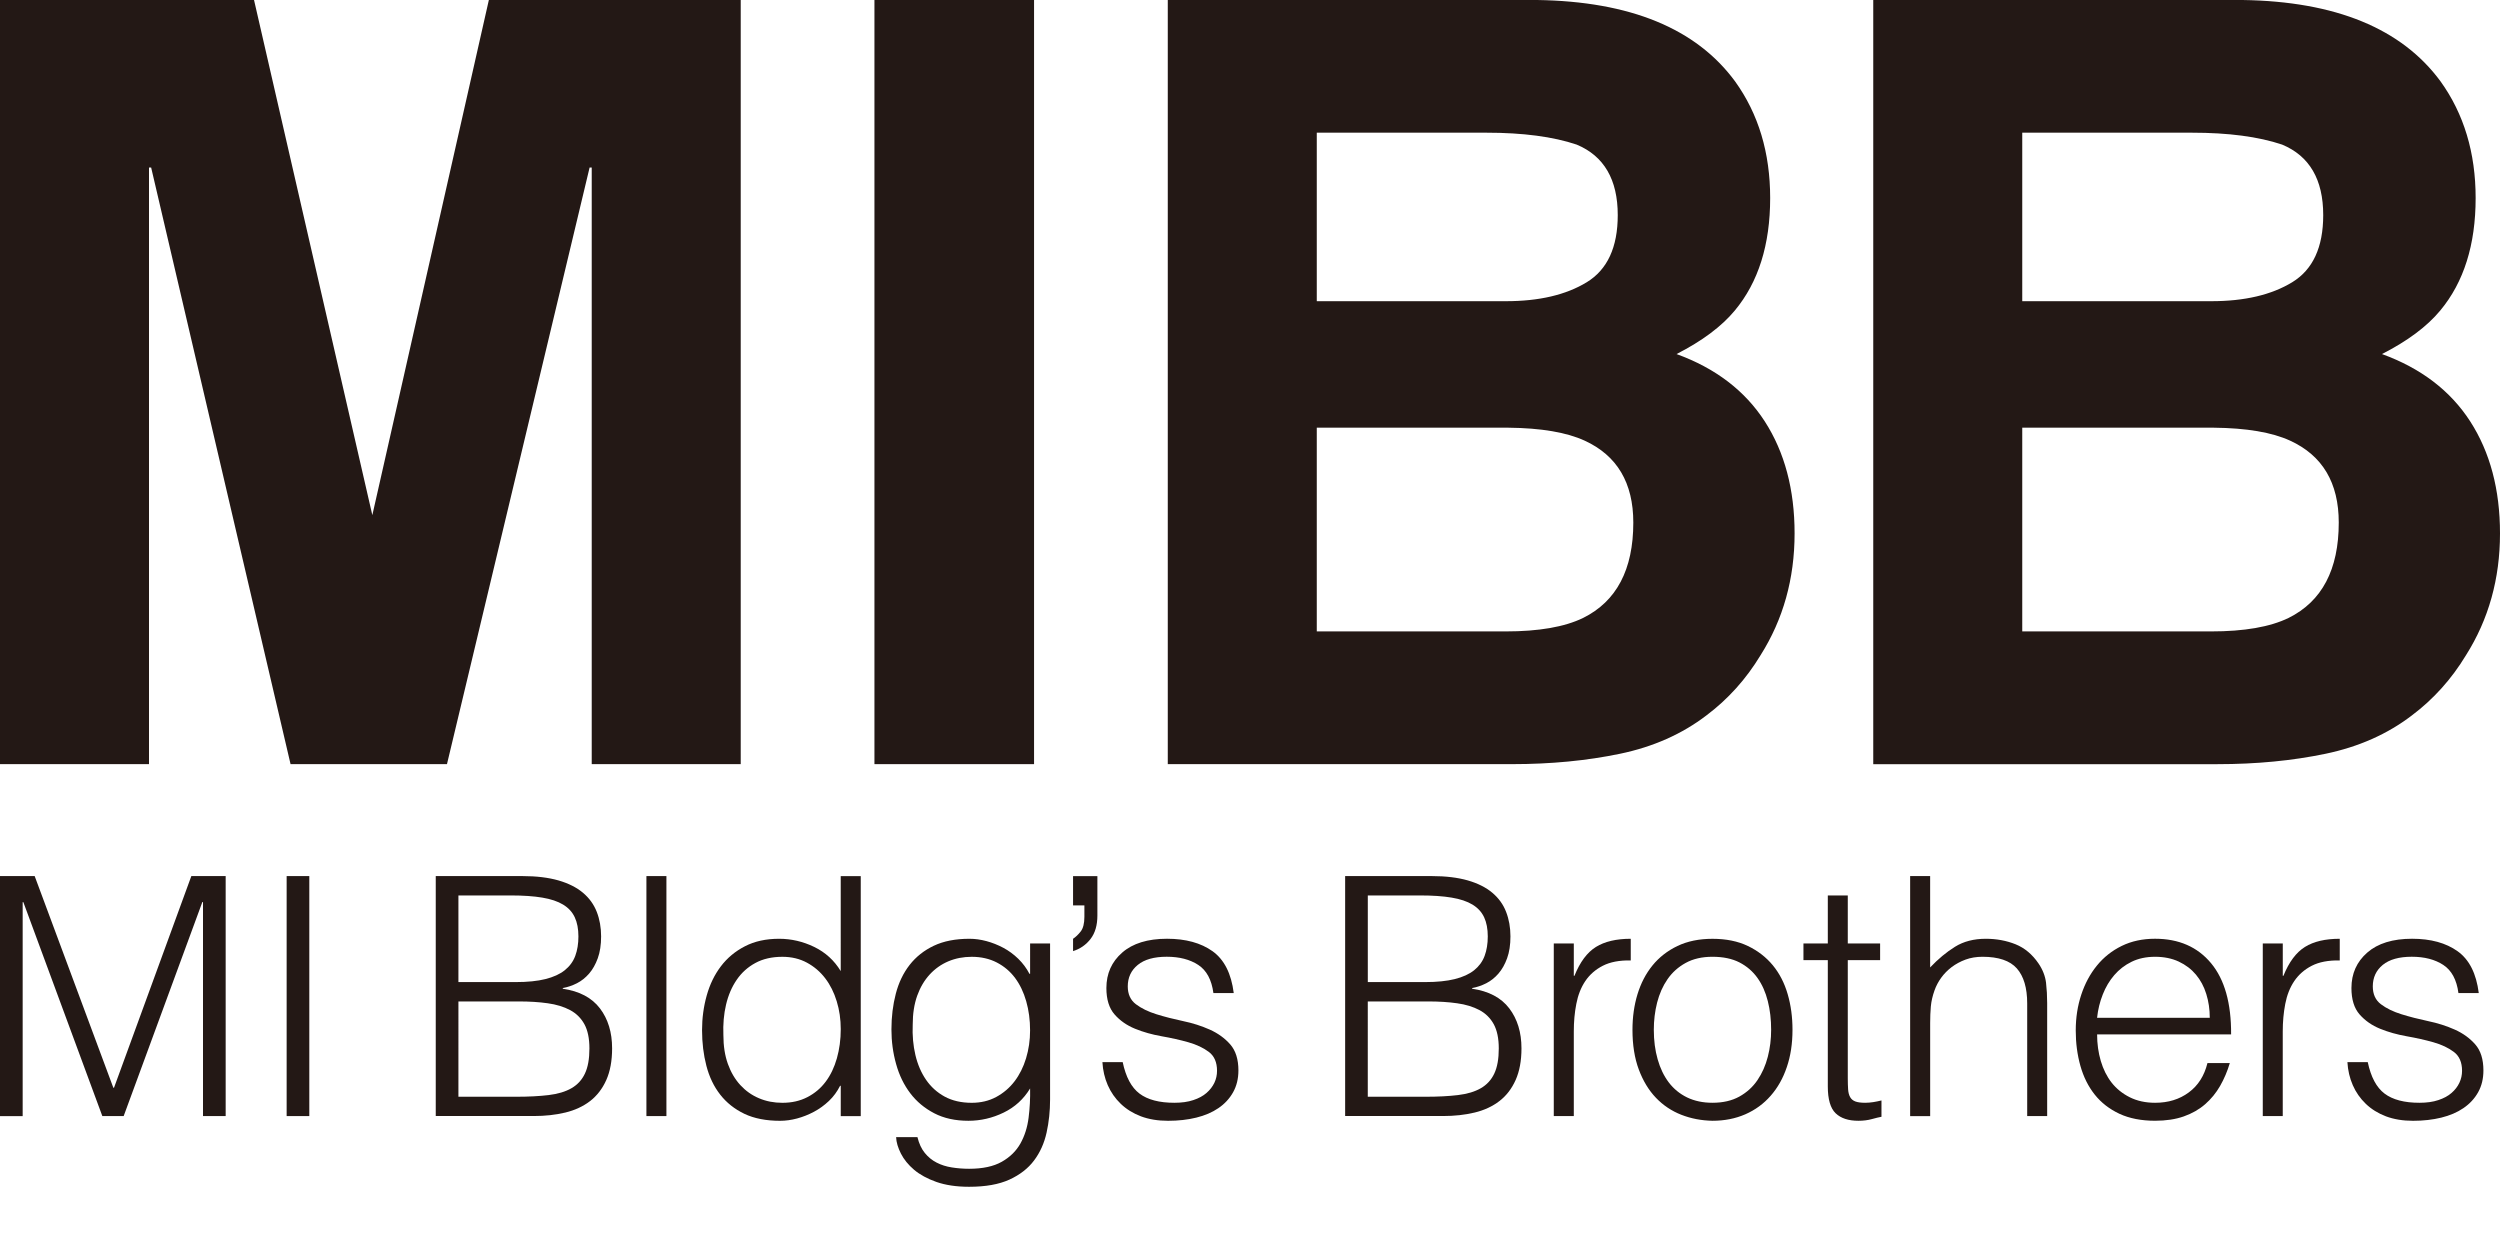 <?xml version="1.0" encoding="utf-8"?>
<!-- Generator: Adobe Illustrator 15.0.2, SVG Export Plug-In . SVG Version: 6.00 Build 0)  -->
<!DOCTYPE svg PUBLIC "-//W3C//DTD SVG 1.1//EN" "http://www.w3.org/Graphics/SVG/1.1/DTD/svg11.dtd">
<svg version="1.1" id="レイヤー_1" xmlns="http://www.w3.org/2000/svg" xmlns:xlink="http://www.w3.org/1999/xlink" x="0px"
	 y="0px" viewBox="0 0 90 45" enable-background="new 0 0 90 45" xml:space="preserve">
<g>
	<g>
		<polygon fill="#231815" points="17.599,0 13.404,18.545 9.145,0 0,0 0,27.509 5.364,27.509 5.364,6.03 5.441,6.03 10.46,27.509 
			16.091,27.509 21.226,6.03 21.302,6.03 21.302,27.509 26.666,27.509 26.666,0 		"/>
		<rect x="31.48" fill="#231815" width="5.746" height="27.509"/>
	</g>
	<path fill="#231815" d="M62.463,2.93C63.305,4.1,63.726,5.5,63.726,7.129c0,1.68-0.424,3.03-1.273,4.05
		c-0.474,0.572-1.174,1.095-2.098,1.567c1.403,0.51,2.464,1.319,3.178,2.426c0.713,1.107,1.072,2.451,1.072,4.031
		c0,1.63-0.408,3.092-1.226,4.386c-0.519,0.858-1.168,1.58-1.947,2.165c-0.879,0.672-1.915,1.132-3.109,1.381
		c-1.193,0.249-2.488,0.374-3.887,0.374H42.04V0h13.294C58.689,0.05,61.064,1.027,62.463,2.93z M47.404,4.778v6.065h6.809
		c1.194,0,2.163-0.227,2.909-0.682c0.744-0.454,1.117-1.259,1.117-2.417c0-1.281-0.494-2.127-1.478-2.538
		c-0.849-0.286-1.933-0.429-3.25-0.429H47.404z M47.404,15.397v7.334h6.801c1.192,0,2.121-0.161,2.787-0.485
		c1.204-0.597,1.807-1.742,1.807-3.434c0-1.431-0.585-2.414-1.752-2.949c-0.652-0.299-1.567-0.454-2.749-0.466H47.404z"/>
	<path fill="#231815" d="M87.86,2.93C88.701,4.1,89.123,5.5,89.123,7.129c0,1.68-0.425,3.03-1.274,4.05
		c-0.474,0.572-1.174,1.095-2.098,1.567c1.403,0.51,2.464,1.319,3.178,2.426C89.642,16.28,90,17.624,90,19.204
		c0,1.63-0.408,3.092-1.226,4.386c-0.519,0.858-1.168,1.58-1.947,2.165c-0.878,0.672-1.915,1.132-3.109,1.381
		c-1.193,0.249-2.488,0.374-3.887,0.374H67.437V0H80.73C84.085,0.05,86.461,1.027,87.86,2.93z M72.801,4.778v6.065h6.808
		c1.194,0,2.163-0.227,2.91-0.682c0.744-0.454,1.117-1.259,1.117-2.417c0-1.281-0.493-2.127-1.478-2.538
		c-0.849-0.286-1.933-0.429-3.25-0.429H72.801z M72.801,15.397v7.334h6.8c1.192,0,2.121-0.161,2.787-0.485
		c1.204-0.597,1.807-1.742,1.807-3.434c0-1.431-0.585-2.414-1.752-2.949c-0.652-0.299-1.567-0.454-2.748-0.466H72.801z"/>
</g>
<g>
	<g>
		<path fill="#231815" d="M0,40.179v-8.64h1.248l2.832,7.62h0.024l2.784-7.62h1.236v8.64H7.308v-7.704H7.284l-2.832,7.704H3.684
			L0.84,32.476H0.816v7.704H0z"/>
		<path fill="#231815" d="M10.319,40.179v-8.64h0.816v8.64H10.319z"/>
		<path fill="#231815" d="M15.687,40.179v-8.64h3.12c0.504,0,0.937,0.053,1.296,0.156c0.36,0.104,0.654,0.252,0.883,0.444
			c0.228,0.192,0.393,0.421,0.498,0.69c0.104,0.268,0.156,0.562,0.156,0.881c0,0.305-0.04,0.566-0.12,0.787
			c-0.08,0.22-0.184,0.404-0.312,0.552c-0.128,0.148-0.274,0.264-0.438,0.348c-0.164,0.083-0.334,0.142-0.51,0.173v0.024
			c0.6,0.088,1.046,0.324,1.338,0.708c0.292,0.384,0.438,0.863,0.438,1.439c0,0.448-0.07,0.828-0.21,1.141
			c-0.14,0.312-0.334,0.564-0.582,0.756c-0.248,0.191-0.546,0.33-0.894,0.414c-0.348,0.084-0.726,0.125-1.134,0.125H15.687z
			 M16.503,35.355h2.064c0.424,0,0.78-0.036,1.068-0.108c0.288-0.072,0.521-0.178,0.696-0.318c0.176-0.141,0.302-0.312,0.378-0.516
			c0.076-0.204,0.114-0.438,0.114-0.702c0-0.271-0.044-0.502-0.132-0.689c-0.088-0.189-0.228-0.341-0.42-0.457
			c-0.192-0.116-0.442-0.2-0.75-0.251c-0.308-0.052-0.686-0.078-1.135-0.078h-1.883V35.355z M16.503,39.483h2.076
			c0.448,0,0.838-0.02,1.17-0.06s0.606-0.122,0.822-0.246s0.378-0.3,0.486-0.528c0.108-0.228,0.162-0.529,0.162-0.906
			c0-0.359-0.06-0.65-0.18-0.87c-0.12-0.219-0.292-0.39-0.516-0.51c-0.224-0.119-0.492-0.202-0.804-0.245
			c-0.312-0.045-0.66-0.066-1.044-0.066h-2.172V39.483z"/>
		<path fill="#231815" d="M23.271,40.179v-8.64h0.72v8.64H23.271z"/>
		<path fill="#231815" d="M30.267,31.54h0.72v8.64h-0.72v-1.091h-0.024c-0.104,0.208-0.238,0.39-0.402,0.546
			c-0.164,0.155-0.344,0.286-0.54,0.39c-0.196,0.104-0.398,0.184-0.606,0.24s-0.412,0.084-0.612,0.084
			c-0.504,0-0.932-0.084-1.284-0.251c-0.352-0.169-0.642-0.398-0.87-0.69c-0.229-0.292-0.395-0.639-0.499-1.039
			s-0.156-0.828-0.156-1.284c0-0.432,0.056-0.848,0.168-1.248c0.112-0.4,0.282-0.75,0.51-1.05c0.228-0.301,0.516-0.541,0.864-0.72
			c0.348-0.181,0.758-0.271,1.23-0.271c0.44,0,0.862,0.098,1.266,0.294c0.404,0.196,0.722,0.486,0.954,0.87V31.54z M30.267,37.048
			c0-0.352-0.048-0.686-0.145-1.002c-0.096-0.315-0.234-0.592-0.414-0.827c-0.18-0.236-0.4-0.424-0.66-0.564s-0.554-0.21-0.882-0.21
			c-0.376,0-0.7,0.074-0.972,0.222c-0.272,0.147-0.497,0.349-0.672,0.605c-0.176,0.256-0.304,0.555-0.384,0.894
			c-0.081,0.34-0.112,0.707-0.096,1.098c0,0.393,0.054,0.739,0.162,1.038c0.108,0.301,0.258,0.554,0.45,0.763
			c0.192,0.208,0.416,0.366,0.672,0.473c0.256,0.109,0.536,0.163,0.84,0.163c0.336,0,0.636-0.067,0.9-0.204
			c0.264-0.136,0.484-0.322,0.66-0.558c0.176-0.235,0.31-0.516,0.402-0.84C30.22,37.773,30.267,37.424,30.267,37.048z"/>
		<path fill="#231815" d="M37.083,33.964h0.72v5.616c0,0.416-0.042,0.814-0.126,1.194c-0.084,0.381-0.234,0.714-0.45,1.002
			c-0.216,0.289-0.513,0.518-0.888,0.69c-0.377,0.172-0.86,0.258-1.452,0.258c-0.456,0-0.848-0.059-1.176-0.174
			c-0.328-0.116-0.596-0.263-0.804-0.438c-0.208-0.177-0.366-0.371-0.474-0.583c-0.107-0.212-0.166-0.409-0.173-0.593h0.768
			c0.056,0.231,0.144,0.422,0.264,0.569c0.12,0.148,0.262,0.265,0.426,0.348c0.164,0.085,0.346,0.143,0.546,0.174
			c0.2,0.032,0.408,0.049,0.624,0.049c0.488,0,0.879-0.084,1.176-0.252c0.296-0.167,0.52-0.388,0.672-0.659
			c0.151-0.272,0.25-0.581,0.293-0.924c0.044-0.345,0.062-0.697,0.055-1.057c-0.232,0.384-0.55,0.674-0.954,0.87
			c-0.404,0.196-0.826,0.294-1.267,0.294c-0.472,0-0.882-0.09-1.229-0.27c-0.348-0.181-0.636-0.42-0.864-0.721
			c-0.228-0.3-0.398-0.649-0.509-1.049c-0.113-0.4-0.169-0.816-0.169-1.249c0-0.457,0.053-0.884,0.157-1.284
			c0.104-0.4,0.27-0.746,0.498-1.038c0.228-0.292,0.518-0.522,0.869-0.689c0.353-0.168,0.781-0.252,1.284-0.252
			c0.2,0,0.404,0.028,0.612,0.084c0.208,0.056,0.41,0.136,0.606,0.24c0.196,0.104,0.375,0.236,0.54,0.396
			c0.164,0.161,0.298,0.34,0.402,0.541h0.024V33.964z M37.083,37.096c0-0.375-0.046-0.726-0.139-1.05
			c-0.092-0.323-0.226-0.604-0.401-0.839c-0.176-0.236-0.396-0.422-0.661-0.559c-0.264-0.135-0.563-0.203-0.9-0.203
			c-0.304,0-0.584,0.054-0.84,0.162c-0.256,0.108-0.48,0.266-0.672,0.474c-0.191,0.208-0.342,0.462-0.45,0.762
			c-0.107,0.3-0.162,0.646-0.162,1.038c-0.017,0.393,0.016,0.757,0.096,1.098c0.08,0.34,0.208,0.638,0.384,0.894
			c0.176,0.256,0.4,0.458,0.672,0.606c0.272,0.147,0.596,0.222,0.972,0.222c0.328,0,0.623-0.07,0.882-0.21s0.48-0.328,0.66-0.564
			c0.18-0.236,0.318-0.512,0.414-0.828C37.034,37.782,37.083,37.448,37.083,37.096z"/>
		<path fill="#231815" d="M39.506,32.956c0,0.353-0.082,0.634-0.246,0.846c-0.164,0.212-0.374,0.358-0.63,0.438v-0.444
			c0.096-0.064,0.188-0.152,0.276-0.264c0.088-0.113,0.132-0.289,0.132-0.529v-0.408H38.63V31.54h0.876V32.956z"/>
		<path fill="#231815" d="M40.417,38.236c0.112,0.536,0.314,0.914,0.606,1.134c0.292,0.22,0.71,0.33,1.254,0.33
			c0.264,0,0.492-0.032,0.684-0.097c0.192-0.063,0.35-0.149,0.474-0.257c0.124-0.108,0.218-0.23,0.283-0.366
			c0.064-0.135,0.095-0.279,0.095-0.432c0-0.303-0.098-0.53-0.293-0.678c-0.196-0.147-0.442-0.264-0.738-0.348
			c-0.295-0.084-0.616-0.156-0.96-0.216c-0.344-0.061-0.664-0.15-0.96-0.271s-0.542-0.292-0.738-0.516
			c-0.196-0.224-0.294-0.541-0.294-0.949c0-0.52,0.19-0.946,0.57-1.277c0.38-0.332,0.918-0.498,1.614-0.498
			c0.672,0,1.218,0.15,1.638,0.449c0.42,0.301,0.674,0.802,0.763,1.507h-0.732c-0.064-0.48-0.246-0.818-0.546-1.014
			s-0.678-0.294-1.134-0.294c-0.456,0-0.804,0.098-1.043,0.294c-0.24,0.196-0.36,0.454-0.36,0.774c0,0.28,0.098,0.494,0.294,0.642
			c0.196,0.148,0.442,0.268,0.738,0.36c0.296,0.092,0.616,0.174,0.96,0.247c0.344,0.071,0.664,0.174,0.96,0.306
			c0.295,0.132,0.541,0.31,0.738,0.534c0.195,0.224,0.293,0.536,0.293,0.937c0,0.296-0.064,0.558-0.192,0.786
			s-0.304,0.418-0.528,0.57c-0.223,0.153-0.489,0.266-0.797,0.342c-0.308,0.076-0.646,0.114-1.015,0.114
			c-0.367,0-0.693-0.054-0.978-0.161c-0.284-0.108-0.526-0.259-0.726-0.451c-0.2-0.192-0.356-0.416-0.468-0.672
			c-0.111-0.256-0.175-0.532-0.192-0.828H40.417z"/>
		<path fill="#231815" d="M48.425,40.179v-8.64h3.12c0.503,0,0.936,0.053,1.295,0.156c0.36,0.104,0.655,0.252,0.883,0.444
			c0.228,0.192,0.394,0.421,0.497,0.69c0.104,0.268,0.156,0.562,0.156,0.881c0,0.305-0.04,0.566-0.12,0.787
			c-0.08,0.22-0.184,0.404-0.312,0.552c-0.128,0.148-0.274,0.264-0.438,0.348c-0.165,0.083-0.334,0.142-0.509,0.173v0.024
			c0.599,0.088,1.045,0.324,1.337,0.708c0.292,0.384,0.439,0.863,0.439,1.439c0,0.448-0.071,0.828-0.211,1.141
			c-0.14,0.312-0.333,0.564-0.583,0.756c-0.247,0.191-0.545,0.33-0.893,0.414c-0.348,0.084-0.726,0.125-1.134,0.125H48.425z
			 M49.241,35.355h2.063c0.425,0,0.78-0.036,1.069-0.108c0.288-0.072,0.52-0.178,0.696-0.318c0.175-0.141,0.301-0.312,0.377-0.516
			c0.076-0.204,0.114-0.438,0.114-0.702c0-0.271-0.044-0.502-0.131-0.689c-0.089-0.189-0.229-0.341-0.42-0.457
			c-0.192-0.116-0.442-0.2-0.75-0.251c-0.308-0.052-0.687-0.078-1.134-0.078h-1.884V35.355z M49.241,39.483h2.075
			c0.449,0,0.839-0.02,1.17-0.06c0.333-0.04,0.607-0.122,0.822-0.246c0.216-0.124,0.378-0.3,0.486-0.528
			c0.108-0.228,0.162-0.529,0.162-0.906c0-0.359-0.061-0.65-0.18-0.87c-0.12-0.219-0.292-0.39-0.516-0.51
			c-0.225-0.119-0.492-0.202-0.805-0.245c-0.311-0.045-0.66-0.066-1.043-0.066h-2.172V39.483z"/>
		<path fill="#231815" d="M56.657,40.179h-0.721v-6.215h0.721v1.164h0.024c0.199-0.496,0.457-0.841,0.773-1.038
			c0.317-0.196,0.734-0.294,1.253-0.294v0.78c-0.407-0.008-0.743,0.056-1.007,0.192c-0.264,0.136-0.474,0.32-0.63,0.552
			c-0.156,0.232-0.263,0.507-0.323,0.822c-0.062,0.316-0.09,0.646-0.09,0.99V40.179z"/>
		<path fill="#231815" d="M61.648,40.348c-0.399-0.008-0.774-0.08-1.121-0.216c-0.347-0.136-0.653-0.339-0.913-0.611
			c-0.26-0.272-0.466-0.612-0.618-1.02c-0.152-0.408-0.227-0.884-0.227-1.428c0-0.456,0.06-0.883,0.18-1.278
			c0.121-0.396,0.3-0.742,0.54-1.038c0.241-0.296,0.541-0.53,0.901-0.702c0.36-0.172,0.78-0.258,1.259-0.258
			c0.489,0,0.914,0.086,1.273,0.258c0.359,0.172,0.66,0.405,0.9,0.696c0.24,0.292,0.418,0.637,0.534,1.037
			c0.117,0.4,0.174,0.829,0.174,1.285c0,0.497-0.068,0.944-0.205,1.344c-0.135,0.4-0.328,0.744-0.582,1.032
			c-0.251,0.288-0.556,0.51-0.912,0.666C62.475,40.27,62.081,40.348,61.648,40.348z M63.761,37.072c0-0.368-0.039-0.712-0.12-1.032
			c-0.08-0.32-0.204-0.598-0.372-0.834c-0.168-0.236-0.384-0.422-0.649-0.559c-0.264-0.135-0.587-0.203-0.972-0.203
			c-0.375,0-0.697,0.074-0.965,0.222c-0.268,0.147-0.486,0.344-0.654,0.588c-0.168,0.243-0.292,0.523-0.373,0.839
			c-0.08,0.316-0.119,0.643-0.119,0.979c0,0.384,0.045,0.738,0.138,1.062c0.091,0.324,0.226,0.602,0.401,0.834
			c0.177,0.232,0.397,0.412,0.66,0.54c0.265,0.127,0.568,0.192,0.912,0.192c0.377,0,0.699-0.074,0.967-0.222
			c0.268-0.149,0.486-0.346,0.654-0.594s0.292-0.528,0.372-0.84C63.722,37.732,63.761,37.407,63.761,37.072z"/>
		<path fill="#231815" d="M67.732,40.204c-0.087,0.016-0.204,0.044-0.348,0.084c-0.145,0.04-0.305,0.06-0.48,0.06
			c-0.36,0-0.633-0.09-0.821-0.27c-0.188-0.181-0.282-0.502-0.282-0.967v-4.547h-0.877v-0.6h0.877v-1.728h0.719v1.728h1.164v0.6
			h-1.164v4.26c0,0.152,0.005,0.284,0.012,0.396c0.008,0.112,0.032,0.204,0.073,0.276c0.04,0.072,0.103,0.124,0.186,0.156
			c0.085,0.032,0.203,0.048,0.354,0.048c0.096,0,0.194-0.008,0.295-0.024c0.1-0.016,0.197-0.036,0.293-0.06V40.204z"/>
		<path fill="#231815" d="M68.765,40.179v-8.64h0.72v3.289c0.288-0.304,0.586-0.552,0.895-0.744
			c0.308-0.192,0.678-0.288,1.109-0.288c0.384,0,0.74,0.066,1.069,0.197c0.327,0.132,0.604,0.363,0.828,0.691
			c0.152,0.223,0.241,0.454,0.271,0.69c0.027,0.236,0.041,0.482,0.041,0.738v4.067h-0.719v-4.056c0-0.56-0.125-0.979-0.373-1.26
			c-0.249-0.28-0.66-0.419-1.236-0.419c-0.223,0-0.428,0.034-0.612,0.102c-0.184,0.068-0.35,0.158-0.499,0.27
			c-0.147,0.112-0.273,0.24-0.377,0.384c-0.104,0.144-0.184,0.296-0.24,0.456c-0.072,0.201-0.115,0.393-0.132,0.577
			c-0.016,0.184-0.024,0.384-0.024,0.6v3.348H68.765z"/>
		<path fill="#231815" d="M75.496,37.24c0,0.335,0.044,0.653,0.132,0.954c0.089,0.3,0.218,0.56,0.39,0.78
			c0.173,0.22,0.391,0.396,0.655,0.528c0.264,0.132,0.567,0.198,0.911,0.198c0.473,0,0.877-0.124,1.212-0.373
			c0.336-0.247,0.56-0.6,0.672-1.056h0.805c-0.088,0.296-0.205,0.57-0.349,0.822c-0.145,0.252-0.324,0.472-0.54,0.66
			s-0.473,0.334-0.769,0.438c-0.295,0.104-0.64,0.156-1.032,0.156c-0.495,0-0.924-0.084-1.284-0.251
			c-0.36-0.169-0.656-0.398-0.888-0.69c-0.232-0.292-0.404-0.636-0.516-1.033c-0.112-0.396-0.168-0.822-0.168-1.278
			s0.066-0.884,0.198-1.284c0.132-0.4,0.319-0.75,0.564-1.05c0.244-0.3,0.542-0.536,0.894-0.708
			c0.351-0.172,0.751-0.258,1.199-0.258c0.855,0,1.529,0.294,2.017,0.881c0.488,0.588,0.728,1.443,0.721,2.563H75.496z
			 M79.552,36.64c0-0.304-0.043-0.59-0.126-0.857c-0.083-0.269-0.208-0.5-0.372-0.696c-0.164-0.196-0.37-0.353-0.617-0.469
			c-0.248-0.116-0.532-0.174-0.853-0.174c-0.319,0-0.602,0.06-0.847,0.18c-0.244,0.119-0.451,0.28-0.623,0.48
			c-0.172,0.2-0.311,0.432-0.414,0.696c-0.105,0.264-0.173,0.544-0.205,0.84H79.552z"/>
		<path fill="#231815" d="M82.18,40.179h-0.72v-6.215h0.72v1.164h0.024c0.2-0.496,0.458-0.841,0.774-1.038s0.733-0.294,1.253-0.294
			v0.78c-0.408-0.008-0.744,0.056-1.008,0.192c-0.264,0.136-0.473,0.32-0.63,0.552c-0.156,0.232-0.264,0.507-0.324,0.822
			c-0.061,0.316-0.09,0.646-0.09,0.99V40.179z"/>
		<path fill="#231815" d="M85.239,38.236c0.113,0.536,0.314,0.914,0.606,1.134c0.292,0.22,0.71,0.33,1.254,0.33
			c0.264,0,0.492-0.032,0.683-0.097c0.192-0.063,0.351-0.149,0.474-0.257c0.125-0.108,0.218-0.23,0.282-0.366
			c0.064-0.135,0.096-0.279,0.096-0.432c0-0.303-0.098-0.53-0.294-0.678c-0.195-0.147-0.441-0.264-0.737-0.348
			c-0.296-0.084-0.617-0.156-0.96-0.216c-0.343-0.061-0.664-0.15-0.96-0.271c-0.295-0.12-0.541-0.292-0.738-0.516
			c-0.196-0.224-0.293-0.541-0.293-0.949c0-0.52,0.19-0.946,0.57-1.277c0.38-0.332,0.917-0.498,1.614-0.498
			c0.671,0,1.218,0.15,1.637,0.449c0.421,0.301,0.674,0.802,0.763,1.507h-0.732c-0.063-0.48-0.246-0.818-0.546-1.014
			s-0.678-0.294-1.134-0.294c-0.457,0-0.805,0.098-1.045,0.294c-0.238,0.196-0.358,0.454-0.358,0.774
			c0,0.28,0.097,0.494,0.293,0.642c0.195,0.148,0.442,0.268,0.738,0.36c0.296,0.092,0.616,0.174,0.959,0.247
			c0.344,0.071,0.665,0.174,0.961,0.306c0.296,0.132,0.542,0.31,0.738,0.534c0.196,0.224,0.293,0.536,0.293,0.937
			c0,0.296-0.063,0.558-0.191,0.786s-0.305,0.418-0.529,0.57c-0.223,0.153-0.489,0.266-0.797,0.342
			c-0.308,0.076-0.646,0.114-1.014,0.114c-0.368,0-0.694-0.054-0.979-0.161c-0.283-0.108-0.526-0.259-0.725-0.451
			c-0.2-0.192-0.357-0.416-0.468-0.672c-0.112-0.256-0.176-0.532-0.193-0.828H85.239z"/>
	</g>
</g>
</svg>
